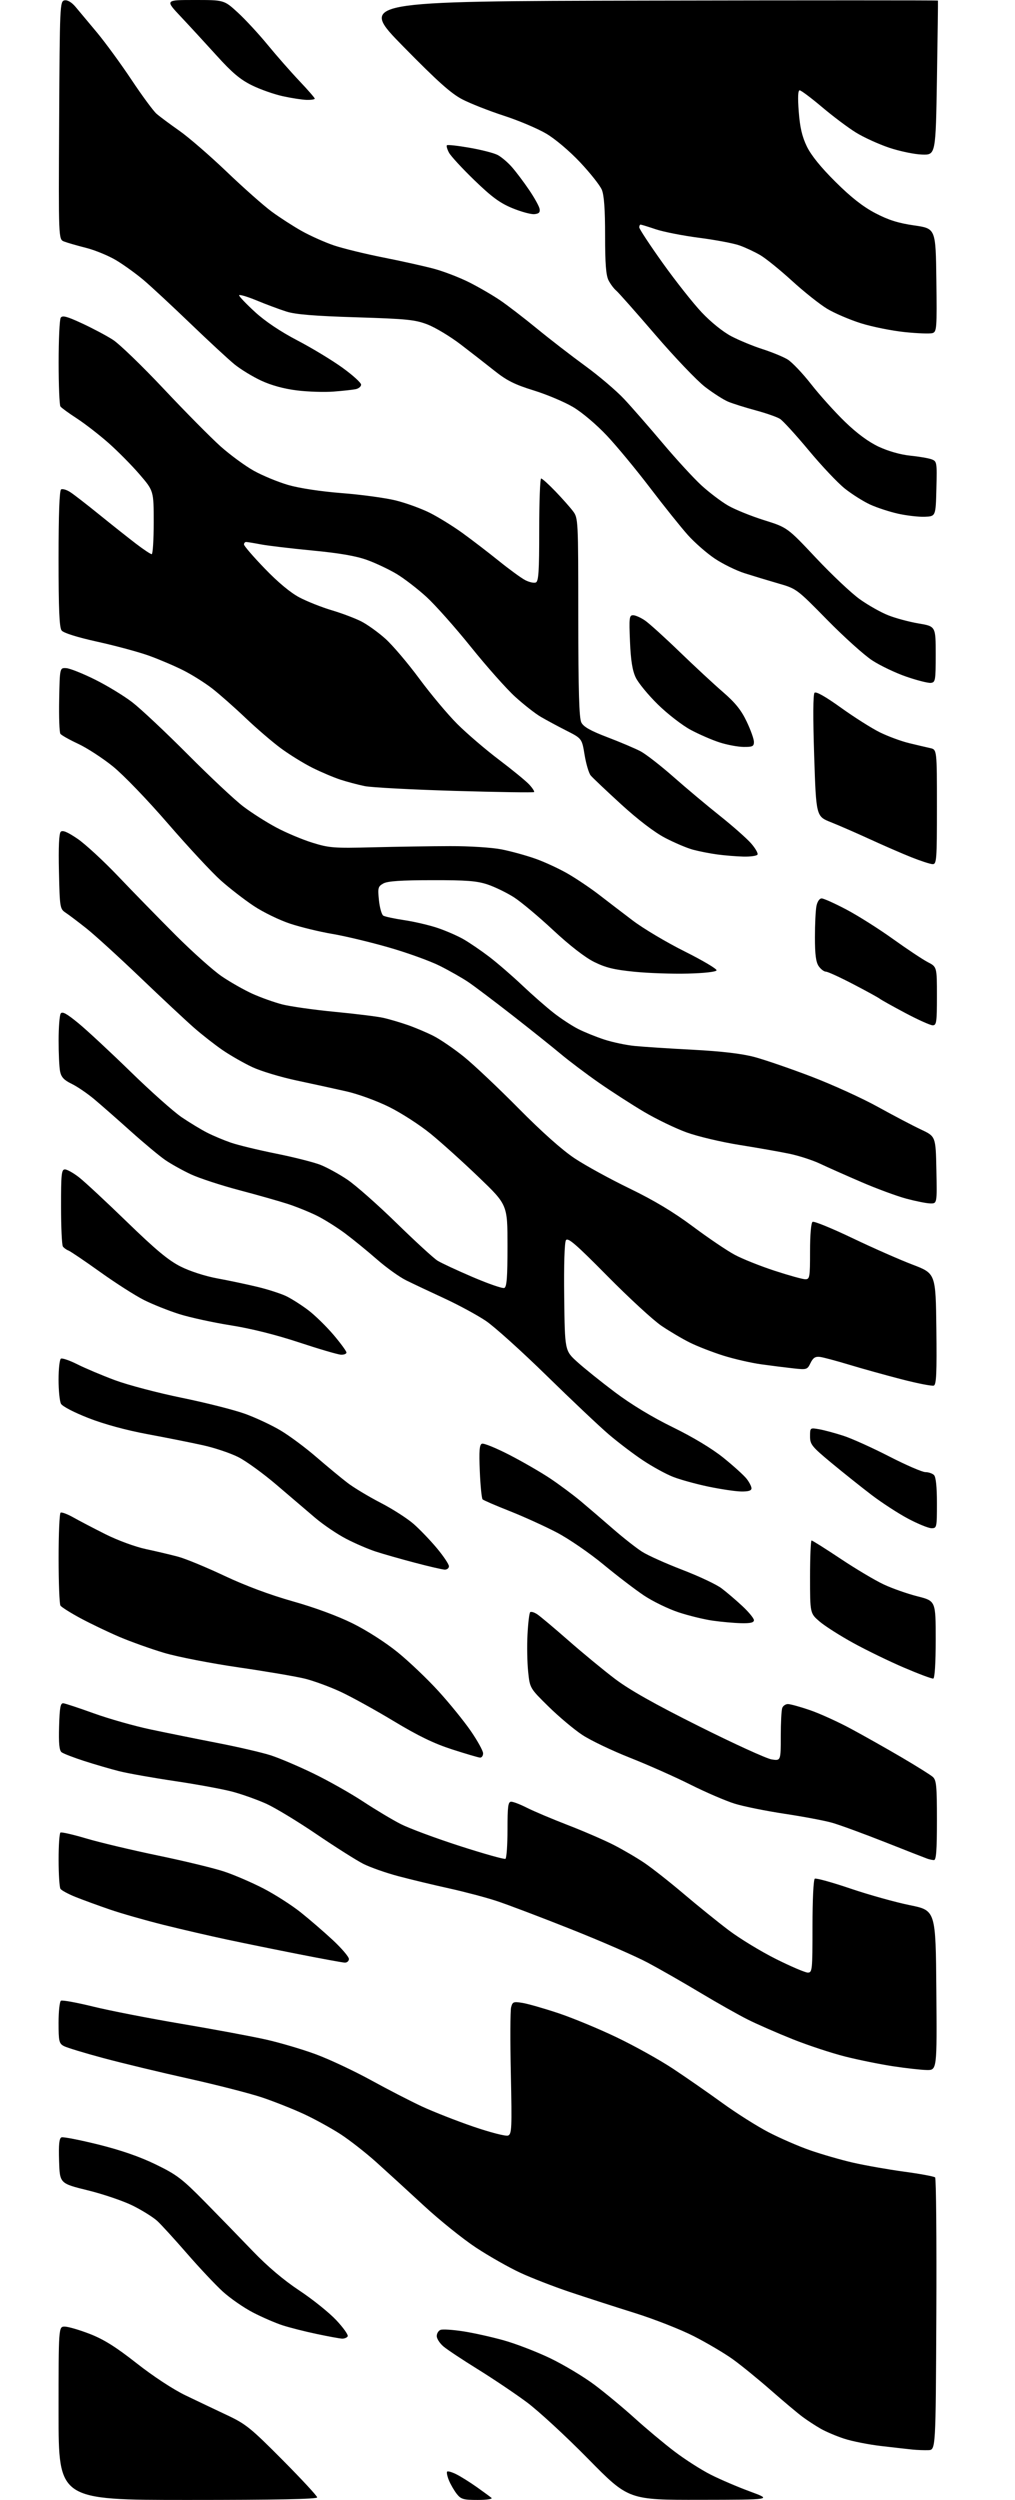 <?xml version="1.0" encoding="UTF-8" standalone="no"?>
<svg 
  version="1.1" 
  xmlns="http://www.w3.org/2000/svg" 
  xmlns:xlink="http://www.w3.org/1999/xlink" 
  xmlns:svg="http://www.w3.org/2000/svg"
  xmlns:rdf="http://www.w3.org/1999/02/22-rdf-syntax-ns#"
  xmlns:cc="http://creativecommons.org/ns#"
  xmlns:dc="http://purl.org/dc/elements/1.1/"
  viewBox="0 0 416 1024"
  width="416"
  height="1024"
>
<style>svg {background-color: white; }</style>"
<path stroke="none" fill="black" fill-rule="evenodd" d="M77.00,1024.00C24.00,1024.00 24.00,1024.00 24.00,988.50C24.00,953.00 24.00,953.00 26.53,953.00C27.93,953.00 32.54,954.35 36.78,955.99C42.52,958.22 47.45,961.30 56.00,968.02C62.79,973.36 70.98,978.73 76.00,981.15C80.67,983.40 88.33,987.04 93.00,989.24C100.75,992.88 102.76,994.51 115.75,1007.58C123.59,1015.47 130.00,1022.39 130.00,1022.96C130.00,1023.67 113.00,1024.00 77.00,1024.00zM195.77,1024.00C189.92,1024.00 188.92,1023.71 187.21,1021.54C186.15,1020.19 184.70,1017.70 184.00,1016.01C183.30,1014.32 182.97,1012.69 183.27,1012.39C183.57,1012.10 185.32,1012.62 187.16,1013.56C189.00,1014.49 192.75,1016.85 195.50,1018.80C198.25,1020.75 200.93,1022.72 201.45,1023.17C201.97,1023.63 199.42,1024.00 195.77,1024.00zM287.05,1023.95C257.61,1024.00 257.61,1024.00 241.05,1007.17C231.95,997.91 220.60,987.45 215.83,983.92C211.06,980.39 202.07,974.35 195.86,970.50C189.65,966.65 183.31,962.45 181.78,961.16C180.25,959.87 179.00,957.95 179.00,956.88C179.00,955.81 179.70,954.67 180.56,954.34C181.41,954.01 185.57,954.28 189.81,954.93C194.04,955.58 201.55,957.25 206.50,958.64C211.45,960.02 220.02,963.33 225.54,965.98C231.06,968.64 239.16,973.49 243.54,976.76C247.92,980.03 255.32,986.17 260.00,990.40C264.68,994.64 272.05,1000.81 276.39,1004.11C280.72,1007.41 287.46,1011.72 291.36,1013.68C295.26,1015.65 302.51,1018.75 307.48,1020.57C316.50,1023.90 316.50,1023.90 287.05,1023.95zM380.50,1003.61C378.85,1003.67 375.93,1003.56 374.00,1003.37C372.07,1003.17 366.30,1002.52 361.16,1001.92C356.02,1001.32 349.18,999.97 345.95,998.90C342.72,997.84 338.37,995.99 336.29,994.79C334.20,993.59 330.94,991.46 329.03,990.05C327.12,988.65 321.27,983.74 316.03,979.15C310.79,974.55 303.70,968.78 300.28,966.33C296.86,963.88 289.66,959.63 284.28,956.89C278.90,954.15 267.98,949.87 260.00,947.38C252.03,944.89 240.10,941.03 233.50,938.82C226.90,936.60 217.76,933.05 213.20,930.93C208.63,928.81 200.53,924.22 195.20,920.72C189.86,917.22 180.18,909.44 173.68,903.43C167.18,897.42 158.40,889.40 154.18,885.61C149.96,881.82 143.42,876.71 139.66,874.25C135.89,871.80 129.14,868.08 124.66,865.99C120.17,863.91 112.45,860.84 107.50,859.17C102.55,857.51 89.05,854.04 77.50,851.47C65.95,848.91 50.17,845.11 42.42,843.03C34.68,840.96 27.37,838.73 26.17,838.09C24.21,837.04 24.00,836.13 24.00,828.52C24.00,823.90 24.44,819.85 24.98,819.52C25.51,819.18 31.47,820.27 38.23,821.93C44.98,823.59 61.30,826.77 74.50,829.00C87.70,831.23 103.22,834.12 109.00,835.42C114.78,836.72 124.00,839.44 129.50,841.48C135.00,843.51 145.12,848.27 152.00,852.04C158.88,855.82 168.32,860.69 173.00,862.86C177.68,865.03 187.14,868.74 194.02,871.10C200.95,873.47 207.29,875.10 208.22,874.75C209.75,874.16 209.85,871.88 209.37,849.43C209.08,835.86 209.13,823.63 209.47,822.26C210.05,819.97 210.43,819.81 214.09,820.40C216.28,820.75 222.90,822.64 228.79,824.60C234.68,826.56 245.48,831.03 252.79,834.54C260.10,838.04 270.45,843.80 275.79,847.34C281.13,850.87 290.23,857.19 296.00,861.37C301.77,865.56 310.32,870.96 315.00,873.39C319.68,875.82 327.32,879.14 332.00,880.77C336.68,882.40 344.55,884.68 349.50,885.82C354.45,886.96 363.90,888.63 370.50,889.53C377.10,890.42 382.84,891.48 383.26,891.89C383.68,892.29 383.90,917.57 383.76,948.06C383.50,1003.50 383.50,1003.50 380.50,1003.61zM140.19,957.93C139.26,957.89 134.58,957.03 129.79,956.02C124.99,955.01 118.69,953.41 115.79,952.47C112.88,951.53 107.40,949.15 103.62,947.19C99.84,945.22 94.29,941.37 91.29,938.63C88.29,935.89 81.71,928.90 76.67,923.10C71.63,917.30 66.15,911.30 64.50,909.77C62.85,908.24 58.35,905.42 54.50,903.50C50.65,901.58 42.33,898.74 36.00,897.19C24.50,894.36 24.50,894.36 24.21,885.16C24.00,878.37 24.26,875.84 25.21,875.48C25.92,875.22 32.71,876.54 40.29,878.42C49.54,880.72 57.29,883.40 63.79,886.56C72.47,890.77 74.62,892.41 84.00,901.93C89.78,907.80 98.63,916.90 103.67,922.15C109.65,928.37 116.28,933.98 122.67,938.21C128.08,941.79 134.89,947.25 137.81,950.36C140.73,953.46 142.84,956.45 142.50,957.00C142.16,957.55 141.12,957.97 140.19,957.93zM379.76,847.90C377.42,847.85 371.23,847.15 366.00,846.36C360.77,845.56 352.00,843.79 346.50,842.41C341.00,841.03 331.32,837.85 325.00,835.33C318.68,832.81 310.35,829.17 306.50,827.24C302.65,825.31 293.88,820.36 287.00,816.24C280.12,812.11 270.45,806.58 265.50,803.94C260.55,801.30 246.38,795.12 234.00,790.21C221.62,785.29 207.90,780.09 203.50,778.65C199.10,777.20 190.32,774.89 184.00,773.49C177.68,772.10 168.35,769.86 163.28,768.51C158.21,767.17 151.74,764.89 148.91,763.46C146.08,762.02 137.44,756.55 129.72,751.31C121.99,746.06 112.70,740.44 109.08,738.81C105.46,737.19 99.35,735.00 95.50,733.96C91.65,732.91 81.01,730.94 71.84,729.58C62.68,728.22 52.33,726.38 48.84,725.50C45.36,724.62 38.90,722.74 34.50,721.32C30.10,719.90 25.92,718.28 25.22,717.72C24.29,716.98 24.01,714.01 24.22,707.10C24.45,699.26 24.78,697.53 26.00,697.68C26.82,697.78 32.49,699.65 38.58,701.85C44.67,704.04 55.02,706.98 61.58,708.37C68.14,709.76 80.47,712.25 89.00,713.91C97.53,715.56 107.42,717.86 111.00,719.01C114.58,720.17 122.45,723.52 128.50,726.46C134.55,729.39 143.67,734.54 148.78,737.90C153.88,741.25 160.85,745.43 164.28,747.17C167.70,748.92 178.56,752.95 188.41,756.13C198.27,759.31 206.70,761.68 207.16,761.40C207.62,761.11 208.00,755.73 208.00,749.44C208.00,739.83 208.24,738.00 209.53,738.00C210.38,738.00 213.30,739.13 216.04,740.52C218.77,741.90 226.29,745.08 232.74,747.57C239.20,750.07 247.62,753.71 251.46,755.67C255.29,757.62 261.04,760.99 264.23,763.15C267.41,765.32 274.63,771.00 280.26,775.78C285.89,780.56 294.18,787.26 298.68,790.66C303.18,794.06 311.88,799.35 318.01,802.42C324.15,805.49 330.03,808.00 331.08,808.00C332.91,808.00 333.00,807.06 333.00,789.06C333.00,778.15 333.40,769.87 333.95,769.53C334.47,769.21 341.05,771.03 348.57,773.58C356.08,776.13 367.02,779.18 372.86,780.37C383.50,782.53 383.50,782.53 383.76,815.27C384.03,848.00 384.03,848.00 379.76,847.90zM141.25,803.91C140.29,803.86 131.85,802.31 122.50,800.47C113.15,798.63 99.88,795.93 93.00,794.46C86.12,793.00 74.42,790.29 67.00,788.44C59.58,786.59 49.67,783.76 45.00,782.15C40.33,780.55 34.03,778.24 31.01,777.04C27.99,775.83 25.18,774.31 24.77,773.67C24.37,773.03 24.02,767.69 24.02,761.81C24.01,755.93 24.35,750.90 24.79,750.63C25.22,750.37 30.00,751.46 35.41,753.07C40.82,754.68 54.08,757.83 64.87,760.07C75.67,762.31 87.86,765.26 91.97,766.64C96.08,768.01 103.28,771.12 107.97,773.54C112.66,775.97 119.53,780.36 123.23,783.31C126.93,786.26 132.89,791.41 136.48,794.75C140.06,798.10 143.00,801.54 143.00,802.42C143.00,803.29 142.22,803.96 141.25,803.91zM382.75,761.92C382.06,761.88 380.82,761.61 380.00,761.32C379.18,761.03 371.30,757.95 362.50,754.47C353.70,751.00 344.02,747.46 341.00,746.61C337.98,745.75 329.27,744.11 321.65,742.96C314.04,741.81 304.81,739.95 301.15,738.82C297.50,737.69 289.33,734.18 283.00,731.01C276.68,727.84 265.48,722.87 258.12,719.96C250.75,717.05 241.98,712.85 238.62,710.62C235.25,708.39 229.05,703.18 224.83,699.04C217.16,691.50 217.16,691.50 216.46,684.69C216.07,680.95 215.95,674.09 216.20,669.46C216.44,664.82 216.93,660.73 217.29,660.38C217.65,660.02 218.96,660.41 220.22,661.25C221.47,662.09 227.22,666.92 233.00,671.99C238.78,677.06 247.32,684.10 252.00,687.65C257.99,692.19 268.18,697.94 286.50,707.10C300.80,714.25 314.19,720.36 316.25,720.68C320.00,721.26 320.00,721.26 320.00,711.21C320.00,705.69 320.27,700.45 320.61,699.58C320.94,698.71 321.99,698.00 322.93,698.00C323.88,698.00 327.90,699.10 331.87,700.46C335.84,701.81 343.45,705.26 348.79,708.14C354.13,711.01 363.45,716.27 369.50,719.82C375.55,723.37 381.29,726.96 382.25,727.79C383.78,729.12 384.00,731.33 384.00,745.65C384.00,758.11 383.70,761.98 382.75,761.92zM196.75,719.94C196.06,719.90 190.91,718.38 185.29,716.57C177.83,714.16 171.38,711.03 161.33,704.97C153.77,700.41 143.97,695.00 139.54,692.95C135.12,690.90 128.57,688.50 125.00,687.61C121.42,686.72 109.21,684.64 97.86,682.99C86.52,681.34 72.78,678.67 67.33,677.05C61.89,675.43 53.63,672.48 48.97,670.50C44.31,668.51 37.13,665.07 33.00,662.85C28.88,660.63 25.17,658.29 24.77,657.66C24.36,657.02 24.02,648.31 24.02,638.31C24.01,628.30 24.38,619.88 24.84,619.60C25.30,619.31 27.66,620.20 30.09,621.57C32.52,622.94 38.47,626.05 43.32,628.48C48.29,630.97 55.49,633.61 59.82,634.53C64.04,635.43 69.97,636.83 73.00,637.64C76.03,638.45 84.58,641.98 92.00,645.48C100.67,649.56 110.69,653.29 120.00,655.92C128.86,658.41 138.39,661.92 144.50,664.95C150.33,667.83 158.04,672.77 163.00,676.80C167.68,680.60 175.20,687.76 179.71,692.72C184.23,697.67 190.19,705.02 192.96,709.04C195.73,713.07 198.00,717.18 198.00,718.18C198.00,719.18 197.44,719.97 196.75,719.94zM382.50,687.56C381.95,687.69 376.55,685.67 370.50,683.08C364.45,680.49 355.08,675.94 349.67,672.96C344.27,669.99 338.08,666.05 335.92,664.20C332.00,660.84 332.00,660.84 332.00,645.92C332.00,637.71 332.29,631.00 332.63,631.00C332.98,631.00 338.35,634.38 344.55,638.51C350.76,642.65 358.70,647.37 362.19,649.00C365.68,650.64 371.91,652.83 376.02,653.87C383.50,655.77 383.50,655.77 383.50,671.55C383.50,681.25 383.11,687.42 382.50,687.56zM303.75,664.88C300.86,664.81 295.59,664.34 292.04,663.83C288.49,663.32 282.19,661.78 278.04,660.40C273.89,659.02 267.57,655.95 264.00,653.58C260.43,651.20 252.92,645.47 247.32,640.84C241.72,636.21 233.17,630.34 228.32,627.79C223.47,625.24 214.78,621.29 209.00,619.00C203.22,616.72 198.19,614.54 197.80,614.17C197.42,613.80 196.90,608.63 196.65,602.68C196.30,594.27 196.49,591.75 197.53,591.35C198.26,591.07 203.30,593.12 208.73,595.91C214.15,598.70 221.72,603.07 225.55,605.63C229.37,608.19 234.97,612.36 238.00,614.89C241.03,617.43 246.97,622.52 251.22,626.22C255.47,629.92 260.87,634.16 263.22,635.64C265.57,637.13 273.01,640.47 279.74,643.05C286.48,645.64 293.68,649.03 295.74,650.60C297.81,652.16 301.64,655.43 304.25,657.86C306.86,660.29 309.00,662.89 309.00,663.64C309.00,664.63 307.58,664.97 303.75,664.88zM182.25,642.94C181.29,642.90 175.78,641.63 170.00,640.10C164.22,638.58 157.03,636.53 154.00,635.54C150.97,634.56 145.51,632.21 141.87,630.31C138.22,628.42 132.49,624.54 129.14,621.69C125.80,618.83 118.66,612.74 113.28,608.16C107.90,603.57 100.89,598.48 97.69,596.86C94.49,595.24 87.97,593.04 83.19,591.99C78.41,590.93 68.20,588.89 60.50,587.46C51.65,585.81 42.72,583.38 36.24,580.85C30.34,578.54 25.56,576.06 24.99,574.99C24.45,573.97 24.00,569.53 24.00,565.12C24.00,560.72 24.43,556.85 24.96,556.52C25.49,556.20 28.53,557.24 31.71,558.84C34.89,560.44 41.81,563.36 47.09,565.33C52.36,567.30 64.74,570.56 74.59,572.57C84.44,574.59 96.07,577.53 100.44,579.12C104.81,580.70 111.35,583.76 114.97,585.92C118.60,588.07 125.22,592.99 129.68,596.85C134.15,600.70 139.89,605.46 142.45,607.41C145.00,609.36 151.09,613.02 155.98,615.55C160.87,618.07 166.99,622.00 169.57,624.27C172.15,626.54 176.45,631.03 179.13,634.25C181.81,637.47 184.00,640.76 184.00,641.55C184.00,642.35 183.21,642.97 182.25,642.94zM381.75,625.97C380.51,625.96 376.21,624.20 372.19,622.07C368.18,619.94 361.44,615.56 357.22,612.35C353.00,609.13 345.60,603.23 340.77,599.23C332.72,592.55 332.00,591.66 332.00,588.37C332.00,584.78 332.00,584.78 335.75,585.44C337.81,585.80 342.29,587.01 345.71,588.12C349.12,589.23 357.55,593.03 364.44,596.57C371.33,600.11 378.01,603.00 379.29,603.00C380.56,603.00 382.14,603.54 382.80,604.20C383.58,604.98 384.00,609.02 384.00,615.70C384.00,625.72 383.94,626.00 381.75,625.97zM303.75,610.93C301.41,610.89 295.34,609.98 290.25,608.92C285.17,607.85 278.65,606.05 275.78,604.91C272.90,603.78 267.38,600.75 263.52,598.18C259.66,595.62 253.35,590.83 249.50,587.54C245.65,584.25 234.18,573.41 224.00,563.45C213.82,553.49 202.63,543.41 199.13,541.05C195.63,538.69 187.98,534.55 182.13,531.84C176.28,529.14 169.25,525.82 166.50,524.46C163.75,523.11 158.35,519.24 154.50,515.87C150.65,512.50 144.80,507.73 141.50,505.26C138.20,502.80 133.03,499.55 130.00,498.03C126.97,496.52 121.58,494.33 118.00,493.16C114.42,492.00 105.42,489.45 98.00,487.49C90.58,485.53 81.70,482.62 78.27,481.03C74.84,479.43 70.09,476.78 67.70,475.14C65.32,473.50 58.94,468.18 53.53,463.33C48.12,458.47 41.40,452.58 38.60,450.23C35.79,447.88 31.64,445.05 29.37,443.95C26.21,442.41 25.09,441.21 24.62,438.84C24.28,437.14 24.01,431.42 24.02,426.13C24.02,420.83 24.41,415.90 24.87,415.17C25.51,414.17 27.27,415.13 32.11,419.10C35.62,421.98 45.25,430.93 53.50,438.97C61.75,447.02 71.20,455.43 74.50,457.66C77.80,459.89 82.50,462.74 84.95,463.98C87.40,465.23 91.77,467.06 94.65,468.05C97.54,469.05 105.88,471.07 113.19,472.54C120.50,474.01 128.66,476.08 131.32,477.13C133.98,478.17 138.94,480.89 142.33,483.17C145.72,485.44 154.80,493.45 162.50,500.97C170.20,508.49 177.77,515.43 179.32,516.39C180.86,517.35 187.36,520.37 193.74,523.10C200.13,525.84 205.95,527.85 206.68,527.57C207.70,527.18 208.00,523.27 208.00,510.28C208.00,493.50 208.00,493.50 196.25,482.22C189.79,476.01 180.90,468.00 176.50,464.41C172.10,460.82 164.45,455.88 159.50,453.43C154.48,450.94 146.75,448.12 142.00,447.05C137.32,445.99 128.16,443.98 121.63,442.60C115.10,441.21 106.92,438.75 103.45,437.12C99.98,435.50 94.52,432.38 91.32,430.20C88.12,428.01 82.80,423.86 79.50,420.96C76.20,418.07 66.30,408.82 57.50,400.40C48.70,391.98 38.75,382.92 35.40,380.27C32.04,377.61 28.22,374.72 26.90,373.85C24.57,372.30 24.49,371.81 24.16,357.02C23.93,347.05 24.18,341.42 24.89,340.71C25.65,339.95 27.62,340.76 31.73,343.54C34.90,345.69 42.44,352.64 48.47,358.97C54.50,365.31 65.11,376.16 72.03,383.09C78.96,390.01 87.46,397.60 90.93,399.95C94.39,402.30 100.01,405.49 103.42,407.04C106.83,408.58 112.33,410.55 115.64,411.41C118.95,412.26 128.67,413.64 137.24,414.46C145.81,415.28 154.78,416.39 157.16,416.93C159.55,417.47 163.99,418.78 167.02,419.83C170.06,420.88 174.84,422.90 177.65,424.32C180.46,425.75 186.07,429.58 190.13,432.85C194.18,436.12 204.25,445.63 212.50,453.97C222.06,463.64 230.40,471.07 235.50,474.46C239.90,477.39 250.03,482.94 258.00,486.80C268.10,491.70 275.99,496.43 284.00,502.40C290.32,507.12 298.05,512.34 301.17,514.00C304.28,515.67 311.62,518.60 317.47,520.51C323.33,522.43 328.99,524.00 330.06,524.00C331.87,524.00 332.00,523.22 332.00,512.56C332.00,505.73 332.42,500.86 333.04,500.48C333.61,500.12 340.92,503.11 349.29,507.11C357.65,511.11 368.77,516.01 374.00,518.00C383.50,521.63 383.50,521.63 383.77,544.34C383.98,562.32 383.77,567.15 382.73,567.55C382.01,567.83 376.04,566.66 369.46,564.96C362.88,563.26 353.23,560.58 348.00,558.99C342.77,557.41 337.39,555.97 336.03,555.80C334.15,555.57 333.23,556.18 332.19,558.31C330.88,561.03 330.64,561.10 325.17,560.50C322.05,560.16 316.12,559.41 312.00,558.84C307.88,558.27 300.90,556.67 296.50,555.29C292.10,553.91 285.95,551.52 282.82,549.98C279.70,548.44 274.41,545.31 271.06,543.04C267.70,540.76 257.76,531.61 248.96,522.70C236.06,509.64 232.76,506.79 231.96,508.00C231.36,508.91 231.07,518.10 231.24,531.36C231.50,553.23 231.50,553.23 236.50,557.78C239.25,560.29 246.22,565.89 252.00,570.24C258.72,575.29 267.27,580.47 275.74,584.61C284.02,588.66 291.79,593.34 296.47,597.10C300.59,600.42 304.86,604.28 305.98,605.70C307.09,607.11 308.00,608.88 308.00,609.63C308.00,610.59 306.71,610.98 303.75,610.93zM139.75,554.90C138.51,554.85 130.78,552.58 122.58,549.87C113.07,546.73 102.91,544.19 94.58,542.87C87.38,541.73 77.90,539.66 73.50,538.28C69.10,536.89 62.57,534.29 58.99,532.49C55.41,530.69 47.31,525.51 40.99,520.98C34.67,516.46 28.82,512.51 28.00,512.20C27.18,511.90 26.17,511.16 25.77,510.57C25.36,509.98 25.02,502.64 25.02,494.25C25.00,480.91 25.20,479.00 26.61,479.00C27.49,479.00 30.08,480.45 32.36,482.22C34.64,483.99 43.47,492.20 52.00,500.47C63.84,511.95 69.04,516.28 74.03,518.79C77.84,520.71 84.09,522.73 89.03,523.64C93.69,524.50 101.07,526.05 105.43,527.10C109.79,528.14 115.19,529.89 117.43,530.98C119.67,532.08 123.72,534.67 126.44,536.74C129.15,538.81 133.76,543.32 136.69,546.76C139.61,550.20 142.00,553.47 142.00,554.01C142.00,554.55 140.99,554.96 139.75,554.90zM381.28,492.94C379.75,492.91 375.32,492.02 371.42,490.98C367.53,489.93 359.21,486.86 352.92,484.14C346.64,481.43 339.02,478.05 336.00,476.62C332.98,475.20 327.35,473.38 323.50,472.58C319.65,471.78 310.47,470.16 303.11,468.99C295.74,467.82 286.00,465.51 281.46,463.87C276.91,462.23 269.06,458.44 264.00,455.45C258.95,452.46 250.57,447.06 245.40,443.46C240.23,439.85 233.18,434.54 229.75,431.66C226.31,428.78 217.43,421.69 210.00,415.89C202.57,410.10 194.47,403.99 192.00,402.31C189.53,400.64 184.26,397.64 180.30,395.65C176.34,393.66 166.89,390.24 159.30,388.07C151.71,385.89 141.30,383.40 136.18,382.54C131.05,381.68 123.28,379.79 118.92,378.35C114.55,376.91 107.85,373.65 104.03,371.11C100.21,368.58 94.14,363.88 90.54,360.68C86.94,357.48 77.23,347.04 68.95,337.48C60.34,327.53 50.62,317.44 46.21,313.88C41.97,310.47 35.58,306.32 32.00,304.66C28.42,302.99 25.16,301.16 24.75,300.57C24.34,299.98 24.11,293.65 24.25,286.50C24.50,273.50 24.50,273.50 27.19,273.68C28.67,273.78 33.94,275.88 38.91,278.35C43.87,280.81 50.76,285.00 54.22,287.66C57.67,290.31 67.92,299.94 77.00,309.06C86.08,318.18 96.28,327.75 99.68,330.32C103.07,332.90 109.15,336.77 113.18,338.92C117.20,341.08 123.88,343.89 128.00,345.17C134.95,347.33 136.79,347.47 153.00,347.06C162.62,346.82 176.80,346.60 184.50,346.58C192.41,346.56 201.54,347.14 205.50,347.91C209.35,348.66 215.65,350.39 219.50,351.76C223.35,353.12 229.43,355.95 233.00,358.04C236.57,360.13 242.20,363.93 245.50,366.48C248.80,369.03 255.03,373.80 259.35,377.07C263.67,380.35 273.24,386.04 280.62,389.72C287.99,393.41 293.87,396.89 293.68,397.46C293.48,398.08 288.68,398.62 281.92,398.79C275.64,398.95 265.77,398.62 260.00,398.04C251.72,397.22 248.23,396.37 243.50,394.02C239.74,392.15 233.46,387.27 226.69,380.97C220.75,375.43 213.51,369.38 210.61,367.52C207.70,365.67 202.89,363.33 199.91,362.32C195.48,360.83 191.34,360.50 177.00,360.53C164.35,360.54 158.84,360.92 157.12,361.88C154.93,363.10 154.79,363.66 155.31,368.76C155.63,371.81 156.43,374.65 157.09,375.06C157.75,375.47 161.62,376.29 165.67,376.90C169.73,377.50 175.85,378.93 179.27,380.07C182.70,381.22 187.53,383.32 190.00,384.74C192.47,386.16 197.20,389.39 200.50,391.90C203.80,394.42 209.88,399.67 214.00,403.57C218.12,407.47 223.95,412.58 226.94,414.91C229.93,417.25 234.44,420.20 236.96,421.48C239.48,422.76 244.29,424.71 247.66,425.81C251.02,426.91 256.63,428.10 260.14,428.44C263.64,428.79 274.38,429.49 284.00,429.99C295.82,430.62 303.99,431.58 309.16,432.95C313.37,434.07 323.88,437.68 332.51,440.97C341.14,444.27 353.45,449.87 359.85,453.42C366.26,456.96 374.20,461.13 377.50,462.68C383.50,465.50 383.50,465.50 383.78,479.25C384.06,493.00 384.06,493.00 381.28,492.94zM382.25,419.98C381.29,419.97 376.26,417.71 371.08,414.96C365.90,412.21 361.17,409.57 360.58,409.10C359.98,408.62 355.08,405.93 349.67,403.12C344.27,400.30 339.23,398.00 338.48,398.00C337.73,398.00 336.41,397.00 335.56,395.78C334.41,394.14 334.00,391.02 334.00,383.90C334.00,378.59 334.28,372.84 334.62,371.12C334.99,369.29 335.87,368.00 336.75,368.00C337.58,368.00 342.14,370.05 346.88,372.55C351.62,375.05 360.23,380.49 366.00,384.63C371.77,388.77 378.19,393.03 380.25,394.10C384.00,396.04 384.00,396.04 384.00,408.02C384.00,418.77 383.82,420.00 382.25,419.98zM382.25,353.97C381.29,353.95 377.35,352.67 373.50,351.13C369.65,349.60 362.00,346.27 356.50,343.74C351.00,341.22 343.80,338.08 340.50,336.77C334.50,334.38 334.50,334.38 333.69,309.55C333.18,293.84 333.23,284.37 333.84,283.76C334.46,283.14 338.34,285.34 344.65,289.87C350.07,293.76 357.23,298.30 360.57,299.95C363.91,301.60 369.31,303.60 372.57,304.39C375.83,305.18 379.74,306.10 381.25,306.43C384.00,307.04 384.00,307.04 384.00,330.52C384.00,352.23 383.87,354.00 382.25,353.97zM304.69,350.87C301.84,350.80 297.02,350.41 294.00,350.00C290.98,349.60 286.48,348.71 284.00,348.04C281.52,347.37 276.38,345.18 272.57,343.19C268.22,340.91 261.51,335.79 254.57,329.45C248.48,323.88 242.87,318.57 242.10,317.64C241.33,316.70 240.21,312.92 239.60,309.22C238.50,302.50 238.50,302.50 232.05,299.23C228.50,297.43 223.78,294.88 221.55,293.57C219.32,292.26 214.63,288.58 211.12,285.39C207.62,282.21 199.47,273.04 193.02,265.02C186.57,257.00 178.34,247.75 174.75,244.47C171.15,241.19 165.68,236.98 162.60,235.12C159.51,233.27 154.06,230.68 150.49,229.39C145.95,227.74 139.21,226.57 128.11,225.51C119.37,224.67 109.86,223.54 106.98,223.00C104.09,222.45 101.34,222.00 100.86,222.00C100.39,222.00 100.00,222.47 100.00,223.03C100.00,223.60 103.83,228.05 108.52,232.90C113.97,238.56 119.10,242.82 122.77,244.74C125.92,246.39 131.86,248.75 135.97,249.97C140.09,251.19 145.51,253.24 148.02,254.51C150.53,255.78 155.02,259.00 157.98,261.66C160.94,264.32 167.19,271.68 171.86,278.00C176.53,284.32 183.53,292.68 187.42,296.56C191.32,300.45 199.00,307.03 204.50,311.19C210.00,315.35 215.59,319.93 216.92,321.37C218.25,322.81 219.14,324.20 218.89,324.44C218.64,324.69 204.05,324.47 186.47,323.96C168.89,323.44 152.25,322.56 149.50,322.00C146.75,321.44 142.25,320.25 139.50,319.35C136.75,318.45 131.57,316.26 128.00,314.47C124.42,312.68 118.65,309.11 115.16,306.54C111.67,303.97 105.15,298.37 100.66,294.10C96.17,289.83 90.05,284.42 87.05,282.08C84.05,279.74 78.65,276.34 75.05,274.54C71.45,272.73 65.14,270.04 61.03,268.57C56.92,267.09 47.47,264.53 40.03,262.89C31.52,261.00 26.04,259.28 25.25,258.25C24.32,257.04 24.00,249.53 24.00,228.87C24.00,210.67 24.36,200.90 25.04,200.47C25.62,200.12 27.31,200.62 28.79,201.58C30.28,202.54 35.71,206.75 40.85,210.92C46.00,215.09 52.72,220.41 55.78,222.75C58.84,225.09 61.72,227.00 62.17,227.00C62.63,227.00 63.00,221.16 63.00,214.03C63.00,201.05 63.00,201.05 57.17,194.28C53.96,190.55 48.22,184.76 44.42,181.40C40.61,178.05 34.80,173.55 31.50,171.40C28.20,169.26 25.17,167.05 24.77,166.50C24.36,165.95 24.03,157.85 24.03,148.50C24.03,139.15 24.41,130.90 24.88,130.16C25.56,129.09 27.34,129.56 33.58,132.44C37.90,134.44 43.61,137.46 46.26,139.17C48.92,140.87 58.34,149.97 67.19,159.38C76.05,168.80 86.50,179.35 90.40,182.84C94.31,186.32 100.42,190.81 103.99,192.81C107.56,194.80 113.91,197.43 118.11,198.65C122.73,199.99 131.42,201.30 140.12,201.99C148.03,202.60 157.93,203.95 162.12,204.97C166.30,206.00 172.60,208.28 176.12,210.04C179.63,211.80 185.65,215.52 189.50,218.30C193.35,221.08 200.07,226.23 204.44,229.75C208.81,233.27 213.68,236.82 215.28,237.64C216.88,238.47 218.81,238.90 219.59,238.60C220.74,238.16 221.00,234.21 221.00,217.03C221.00,205.46 221.35,196.00 221.78,196.00C222.22,196.00 224.84,198.36 227.62,201.25C230.40,204.14 233.65,207.80 234.84,209.38C236.97,212.23 237.00,212.82 237.01,252.88C237.03,283.11 237.35,294.12 238.26,295.94C239.17,297.73 242.03,299.34 249.00,302.00C254.22,303.99 260.30,306.57 262.50,307.72C264.70,308.88 270.77,313.60 276.00,318.20C281.23,322.81 289.79,329.99 295.04,334.16C300.28,338.33 306.03,343.41 307.81,345.43C309.59,347.46 310.78,349.54 310.46,350.06C310.14,350.58 307.55,350.94 304.69,350.87zM304.75,305.95C302.41,305.92 298.01,305.10 294.97,304.12C291.93,303.15 286.60,300.84 283.13,298.99C279.66,297.14 273.59,292.45 269.63,288.56C265.67,284.68 261.58,279.70 260.54,277.50C259.18,274.63 258.52,270.47 258.20,262.75C257.79,253.07 257.91,252.00 259.47,252.00C260.42,252.00 262.61,252.97 264.35,254.16C266.08,255.35 272.45,261.11 278.50,266.96C284.55,272.80 292.54,280.22 296.26,283.43C301.32,287.80 303.78,290.84 306.01,295.53C307.66,298.97 309.00,302.73 309.00,303.89C309.00,305.71 308.42,305.99 304.75,305.95zM381.50,279.72C380.40,279.84 375.89,278.70 371.48,277.18C367.07,275.66 360.77,272.66 357.48,270.51C354.19,268.37 345.88,260.88 339.00,253.88C326.58,241.23 326.45,241.13 319.00,238.99C314.88,237.80 308.68,235.92 305.23,234.82C301.79,233.73 296.28,231.03 293.00,228.84C289.72,226.65 284.74,222.30 281.94,219.18C279.14,216.05 272.19,207.39 266.50,199.92C260.81,192.45 252.81,182.77 248.71,178.42C244.44,173.89 238.52,168.88 234.87,166.73C231.37,164.65 224.11,161.59 218.75,159.93C211.01,157.54 207.71,155.89 202.75,151.94C199.31,149.20 193.02,144.31 188.77,141.06C184.52,137.82 178.44,134.16 175.27,132.93C170.15,130.95 166.85,130.62 146.00,129.97C128.85,129.44 121.12,128.80 117.41,127.63C114.60,126.74 109.09,124.69 105.16,123.06C101.22,121.44 98.00,120.50 98.00,120.97C98.00,121.44 100.94,124.52 104.53,127.81C108.71,131.64 114.95,135.82 121.84,139.42C127.77,142.51 136.08,147.54 140.31,150.59C144.54,153.64 148.00,156.77 148.00,157.55C148.00,158.33 146.99,159.17 145.75,159.42C144.51,159.67 140.44,160.11 136.71,160.40C132.97,160.69 126.22,160.48 121.71,159.92C116.42,159.27 111.21,157.85 107.06,155.92C103.51,154.27 98.57,151.25 96.07,149.21C93.57,147.17 85.45,139.65 78.01,132.50C70.57,125.35 61.99,117.38 58.94,114.79C55.88,112.20 50.82,108.54 47.68,106.65C44.54,104.76 38.94,102.45 35.24,101.52C31.53,100.58 27.48,99.41 26.24,98.92C23.98,98.03 23.98,98.03 24.24,49.28C24.49,1.96 24.56,0.52 26.44,0.15C27.66,-0.08 29.32,0.89 30.94,2.79C32.35,4.45 36.33,9.21 39.79,13.37C43.24,17.53 49.60,26.23 53.92,32.72C58.23,39.20 62.83,45.43 64.13,46.58C65.43,47.72 69.63,50.84 73.45,53.52C77.27,56.19 86.02,63.76 92.90,70.34C99.77,76.92 108.09,84.28 111.38,86.70C114.67,89.12 120.23,92.71 123.74,94.67C127.25,96.63 133.15,99.26 136.85,100.52C140.56,101.77 149.64,103.99 157.04,105.46C164.44,106.92 173.78,109.00 177.79,110.07C181.80,111.14 188.33,113.65 192.29,115.64C196.26,117.64 201.97,120.96 205.00,123.02C208.03,125.07 214.82,130.30 220.11,134.63C225.39,138.96 234.29,145.83 239.89,149.91C245.48,153.98 252.65,160.08 255.82,163.47C258.99,166.85 266.11,175.01 271.65,181.58C277.19,188.16 284.33,195.92 287.51,198.84C290.70,201.75 295.60,205.46 298.41,207.09C301.21,208.71 307.82,211.39 313.10,213.05C322.70,216.06 322.70,216.06 334.45,228.55C340.91,235.42 348.97,243.02 352.37,245.44C355.76,247.87 361.01,250.83 364.02,252.02C367.03,253.22 372.65,254.73 376.50,255.38C383.50,256.56 383.50,256.56 383.50,268.03C383.50,278.76 383.37,279.51 381.50,279.72zM379.00,211.67C376.52,211.77 371.61,211.20 368.08,210.42C364.55,209.63 359.38,207.94 356.58,206.65C353.79,205.36 349.15,202.43 346.27,200.14C343.39,197.86 336.73,190.81 331.46,184.47C326.19,178.14 320.89,172.34 319.69,171.58C318.48,170.81 313.98,169.24 309.68,168.08C305.38,166.92 300.30,165.32 298.41,164.53C296.51,163.73 292.25,161.00 288.94,158.46C285.64,155.91 276.48,146.32 268.60,137.15C260.71,127.97 253.50,119.83 252.57,119.05C251.63,118.28 250.22,116.40 249.43,114.87C248.37,112.81 248.00,108.09 248.00,96.52C248.00,85.72 247.59,79.95 246.65,77.71C245.91,75.94 241.92,70.90 237.78,66.50C233.43,61.88 227.56,56.91 223.87,54.74C220.37,52.67 212.55,49.36 206.50,47.40C200.45,45.43 192.80,42.42 189.50,40.71C184.86,38.30 179.36,33.38 165.28,19.05C147.07,0.50 147.07,0.50 265.70,0.25C330.94,0.11 384.37,0.11 384.42,0.25C384.48,0.39 384.29,14.67 384.01,32.00C383.50,63.50 383.50,63.50 377.87,63.31C374.77,63.21 368.72,61.95 364.43,60.51C360.13,59.06 354.02,56.28 350.85,54.32C347.68,52.37 341.41,47.67 336.93,43.88C332.45,40.10 328.32,37.00 327.74,37.00C327.05,37.00 326.93,39.94 327.37,45.75C327.86,52.19 328.73,55.95 330.69,60.00C332.45,63.63 336.44,68.56 342.43,74.50C348.79,80.82 353.66,84.64 358.71,87.29C364.13,90.13 368.12,91.39 374.71,92.34C383.50,93.61 383.50,93.61 383.77,114.73C384.02,134.50 383.92,135.89 382.20,136.44C381.18,136.76 376.05,136.58 370.79,136.03C365.53,135.48 357.46,133.86 352.86,132.42C348.26,130.97 342.02,128.30 338.99,126.47C335.96,124.64 329.48,119.49 324.60,115.03C319.71,110.57 313.85,105.82 311.57,104.49C309.30,103.16 305.47,101.37 303.06,100.52C300.66,99.67 293.25,98.27 286.60,97.41C279.94,96.55 271.93,94.98 268.78,93.92C265.64,92.86 262.82,92.00 262.53,92.00C262.24,92.00 262.00,92.51 262.00,93.14C262.00,93.76 266.33,100.34 271.62,107.75C276.91,115.16 284.10,124.25 287.60,127.96C291.35,131.94 296.32,135.94 299.73,137.73C302.90,139.39 308.65,141.77 312.50,143.00C316.35,144.24 320.97,146.13 322.77,147.22C324.57,148.30 328.91,152.86 332.42,157.34C335.93,161.83 342.17,168.76 346.30,172.76C351.25,177.55 355.96,181.02 360.18,183.00C364.06,184.81 369.10,186.24 373.03,186.64C376.59,187.00 380.53,187.67 381.78,188.13C384.00,188.95 384.06,189.30 383.78,200.24C383.50,211.50 383.50,211.50 379.00,211.67zM219.00,87.72C217.62,87.85 213.57,86.74 210.00,85.27C204.91,83.18 201.53,80.69 194.44,73.83C189.45,69.01 184.76,63.93 184.02,62.54C183.27,61.14 182.89,59.77 183.17,59.50C183.45,59.22 187.62,59.68 192.43,60.52C197.24,61.35 202.42,62.68 203.94,63.47C205.46,64.26 208.09,66.48 209.79,68.42C211.49,70.35 214.67,74.57 216.85,77.79C219.04,81.01 220.98,84.51 221.16,85.57C221.41,87.01 220.86,87.56 219.00,87.72zM125.75,40.92C123.96,40.88 119.58,40.21 116.00,39.43C112.42,38.66 106.70,36.65 103.27,34.96C98.47,32.60 95.13,29.79 88.77,22.75C84.22,17.73 77.61,10.55 74.09,6.81C67.67,0.00 67.67,0.00 79.76,0.00C91.84,0.00 91.84,0.00 97.41,5.09C100.47,7.89 105.99,13.85 109.68,18.34C113.37,22.83 119.22,29.49 122.69,33.15C126.16,36.81 129.00,40.07 129.00,40.40C129.00,40.73 127.54,40.96 125.75,40.92z" />

</svg>